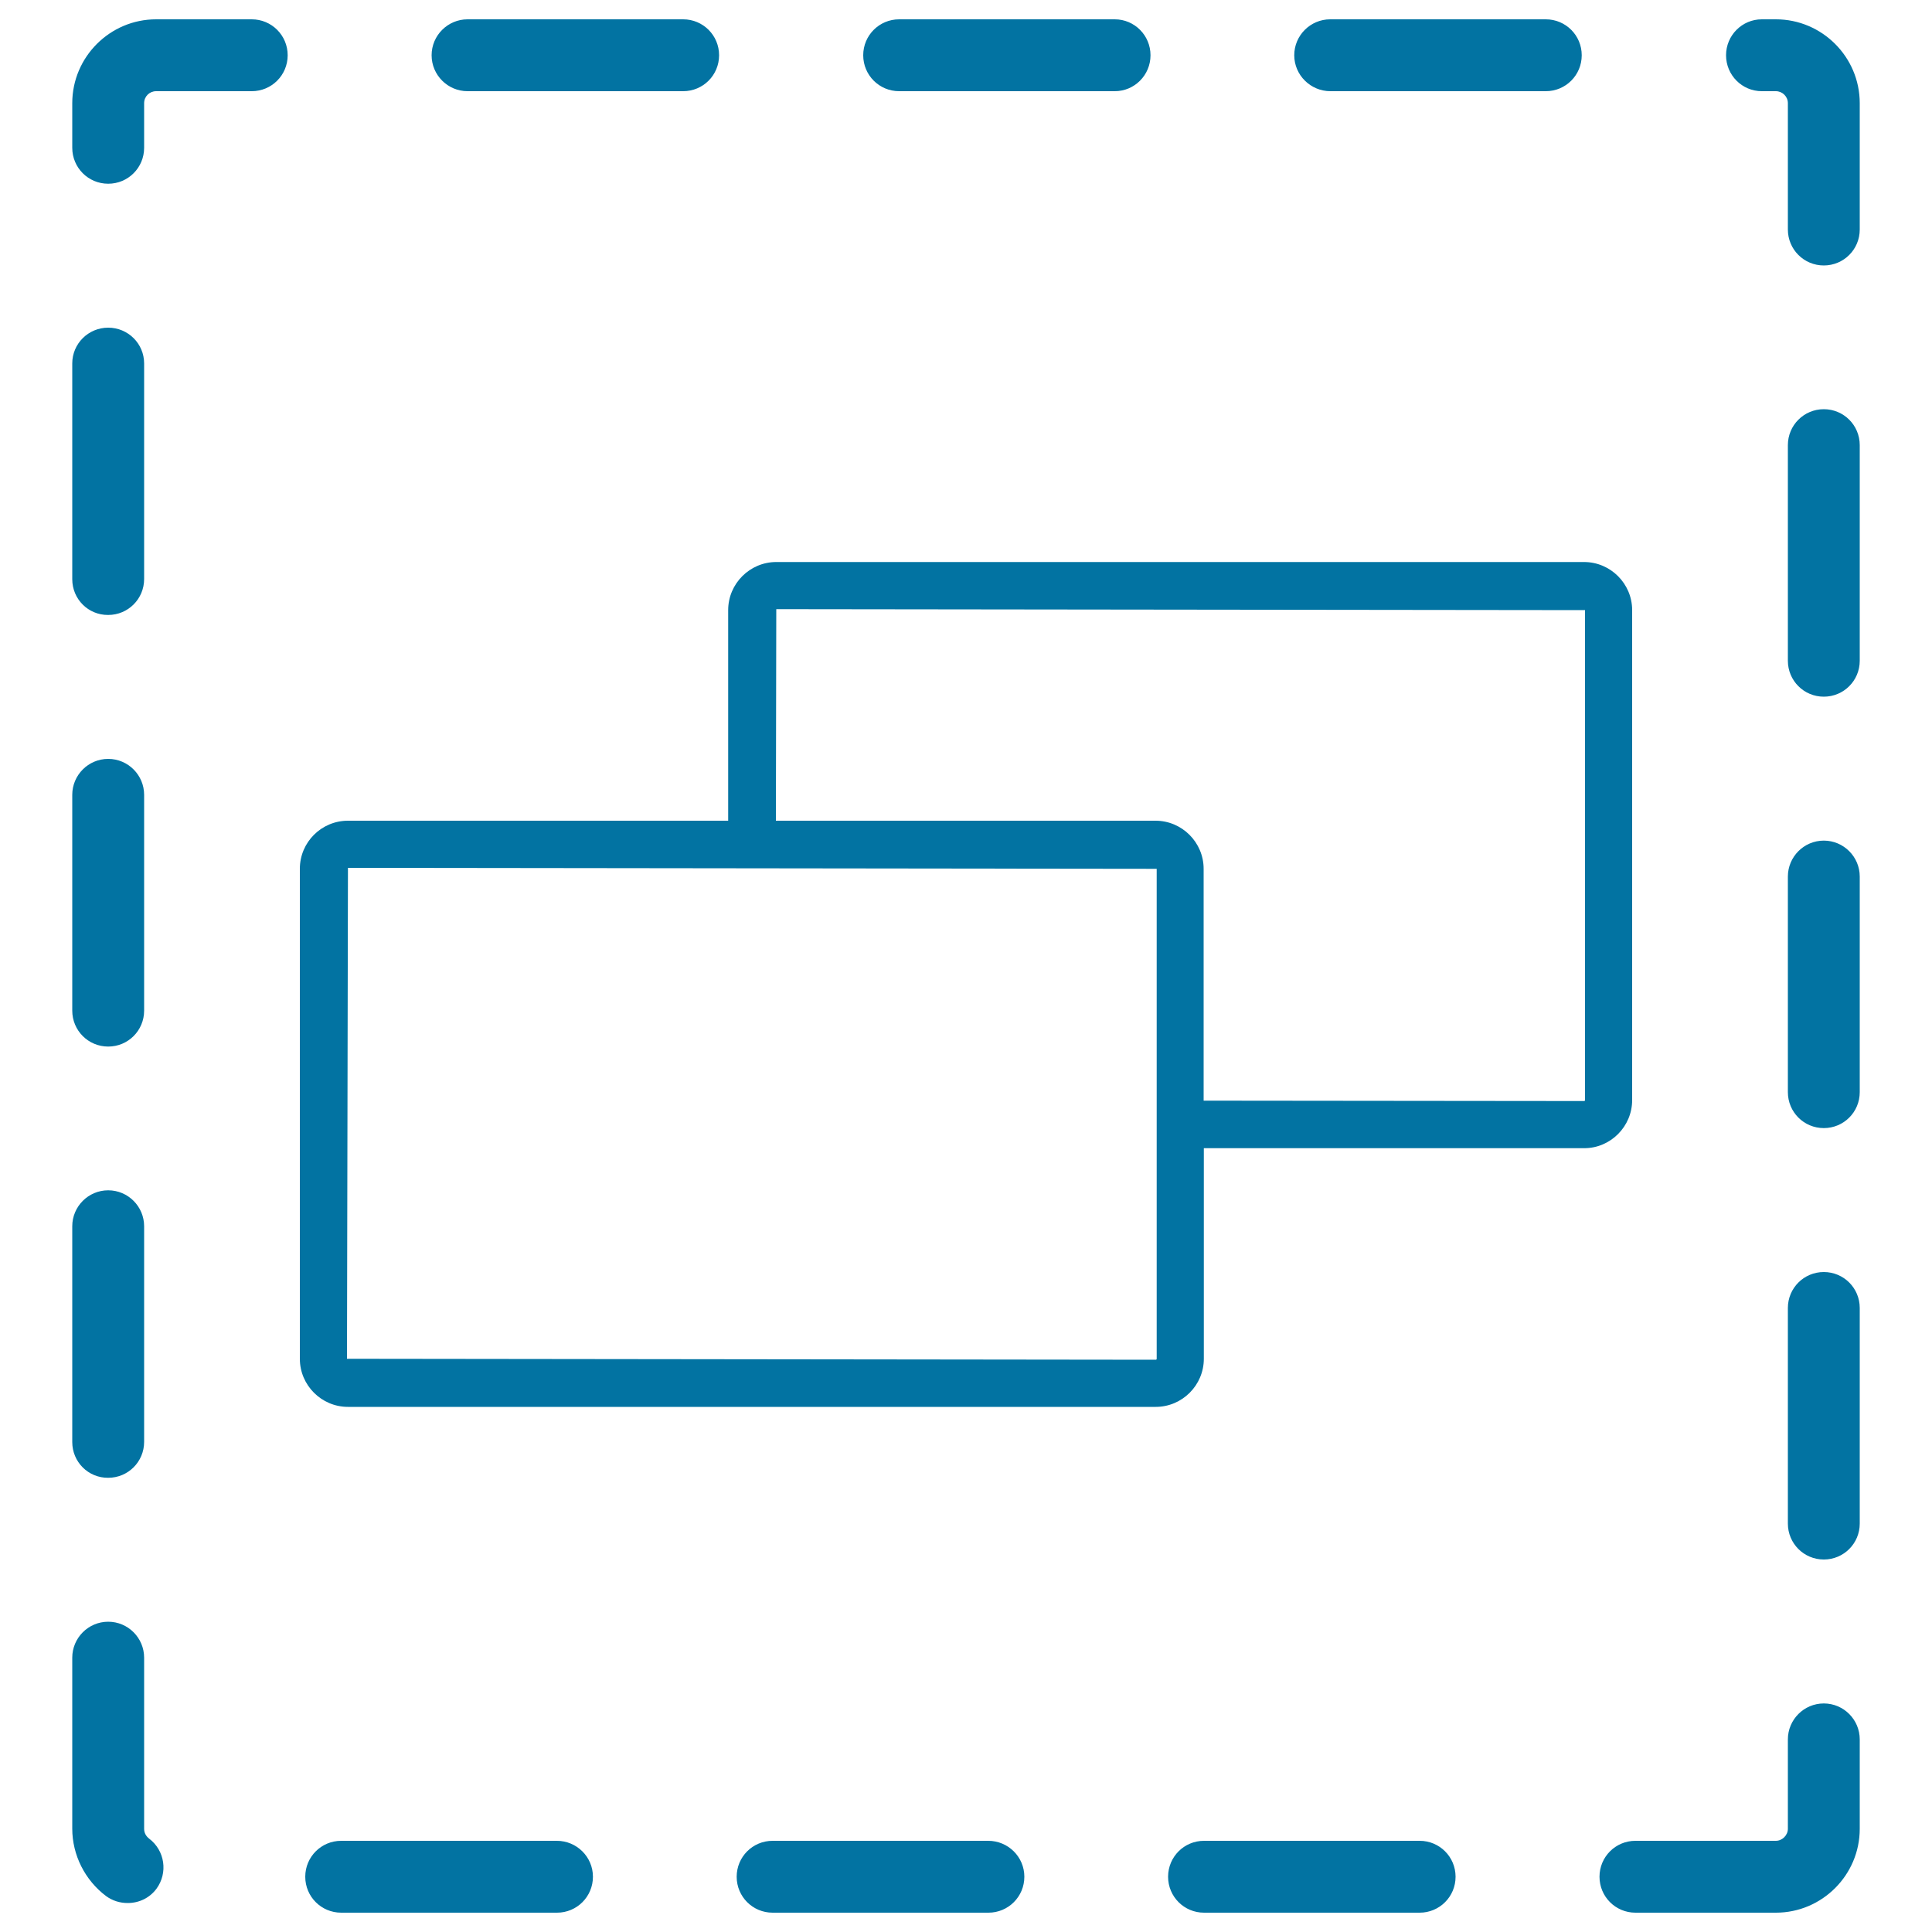 <svg xmlns="http://www.w3.org/2000/svg" viewBox="0 0 1000 1000" style="fill:#0273a2">
<title>Selection Of Elements SVG icon</title>
<g><path d="M844.8,569.4V315.8c0-13.7-11.2-24.9-24.9-24.9H401.8c-13.7,0-24.9,11.2-24.9,24.9v109H180.1c-13.7,0-24.9,11.1-24.9,24.9v253.6c0,13.7,11.2,24.9,24.9,24.9h418.1c13.7,0,24.9-11.2,24.9-24.9v-109h196.9C833.6,594.3,844.8,583.1,844.8,569.4z M598.7,703.3c0,0.3-0.2,0.5-0.5,0.5l-418.6-0.5l0.5-254.1l418.6,0.5L598.7,703.3L598.7,703.3z M820.4,569.4c0,0.3-0.2,0.5-0.5,0.5l-196.9-0.2v-120c0-13.7-11.2-24.9-24.9-24.9H401.6l0.2-109.5l418.6,0.5L820.4,569.4L820.4,569.4L820.4,569.4z M37.4,523.1V411.4c0-10.2,8.3-18.6,18.6-18.6c10.3,0,18.6,8.4,18.6,18.6v111.7c0,10.3-8.3,18.6-18.6,18.6C45.7,541.7,37.4,533.4,37.4,523.1z M962.6,230.4v111.6c0,10.3-8.3,18.6-18.6,18.6c-10.3,0-18.6-8.3-18.6-18.6V230.4c0-10.3,8.3-18.6,18.6-18.6C954.3,211.8,962.6,220.1,962.6,230.4z M37.4,746.4V634.7c0-10.2,8.3-18.6,18.6-18.6c10.3,0,18.6,8.4,18.6,18.6v111.6c0,10.3-8.3,18.6-18.6,18.6C45.7,765,37.4,756.7,37.4,746.4z M81,977.6c-3.5,4.7-8.9,7.4-14.9,7.4c-4.1,0-7.9-1.2-11.2-3.6c-10.9-8.2-17.5-21.2-17.5-34.9V858c0-10.2,8.3-18.6,18.6-18.6c10.3,0,18.6,8.4,18.6,18.6v88.6c0,2,0.9,3.7,2.5,5C85.4,957.8,87,969.4,81,977.6z M223.4,28.6c0-10.3,8.4-18.6,18.6-18.6h111.6c10.3,0,18.6,8.3,18.6,18.6c0,10.3-8.3,18.6-18.6,18.6H242C231.8,47.2,223.4,38.9,223.4,28.6z M669.9,28.6c0-10.3,8.4-18.6,18.6-18.6h111.6c10.3,0,18.6,8.3,18.6,18.6c0,10.3-8.3,18.6-18.6,18.6H688.6C678.4,47.2,669.9,38.9,669.9,28.6z M446.8,28.6c0-10.3,8.3-18.6,18.6-18.6H577c10.2,0,18.5,8.3,18.5,18.6c0,10.3-8.3,18.6-18.5,18.6H465.4C455.1,47.2,446.8,38.9,446.8,28.6z M148.9,28.6c0,10.3-8.3,18.6-18.6,18.6H80.8c-3.4,0-6.2,2.7-6.2,6.2v23v0.1c0,10.3-8.3,18.6-18.6,18.6c-10.3,0-18.6-8.3-18.6-18.6V53.4C37.4,29.5,56.9,10,80.8,10h49.5C140.6,10,148.9,18.3,148.9,28.6z M37.4,299.8V188.1c0-10.2,8.3-18.5,18.6-18.5c10.3,0,18.6,8.3,18.6,18.5v111.6c0,10.3-8.3,18.6-18.6,18.6C45.7,318.4,37.4,310.1,37.4,299.8z M306.9,971.4c0,10.3-8.3,18.6-18.6,18.6H176.6c-10.3,0-18.6-8.3-18.6-18.6c0-10.3,8.3-18.6,18.6-18.6h111.6C298.5,952.8,306.9,961.1,306.9,971.4z M962.6,453.7v111.6c0,10.3-8.3,18.6-18.6,18.6c-10.3,0-18.6-8.3-18.6-18.6V453.7c0-10.2,8.3-18.6,18.6-18.6C954.3,435.1,962.6,443.5,962.6,453.7z M962.6,900.3v46.3c0,23.9-19.5,43.4-43.4,43.4h-72.7c-10.3,0-18.6-8.3-18.6-18.6c0-10.3,8.3-18.6,18.6-18.6h72.7c3.3,0,6.2-2.9,6.2-6.2v-46.3c0-10.2,8.3-18.6,18.6-18.6C954.3,881.7,962.6,890.1,962.6,900.3z M962.6,677v111.6c0,10.3-8.3,18.6-18.6,18.6c-10.3,0-18.6-8.3-18.6-18.6V677c0-10.3,8.3-18.6,18.6-18.6C954.3,658.4,962.6,666.7,962.6,677z M962.6,53.4v65.4c0,10.3-8.3,18.6-18.6,18.6c-10.3,0-18.6-8.3-18.6-18.6V53.4c0-3.5-2.9-6.2-6.2-6.2h-7.3c-10.2,0-18.5-8.3-18.5-18.6c0-10.3,8.3-18.6,18.5-18.6h7.3C943.1,10,962.6,29.5,962.6,53.4z M530.2,971.4c0,10.3-8.3,18.6-18.6,18.6H399.9c-10.3,0-18.6-8.3-18.6-18.6c0-10.3,8.3-18.6,18.6-18.6h111.6C521.8,952.8,530.2,961.1,530.2,971.4z M753.4,971.4c0,10.3-8.3,18.6-18.6,18.6H623.2c-10.3,0-18.6-8.3-18.6-18.6c0-10.3,8.3-18.6,18.6-18.6h111.6C745.1,952.8,753.4,961.1,753.4,971.4z"/></g>
</svg>